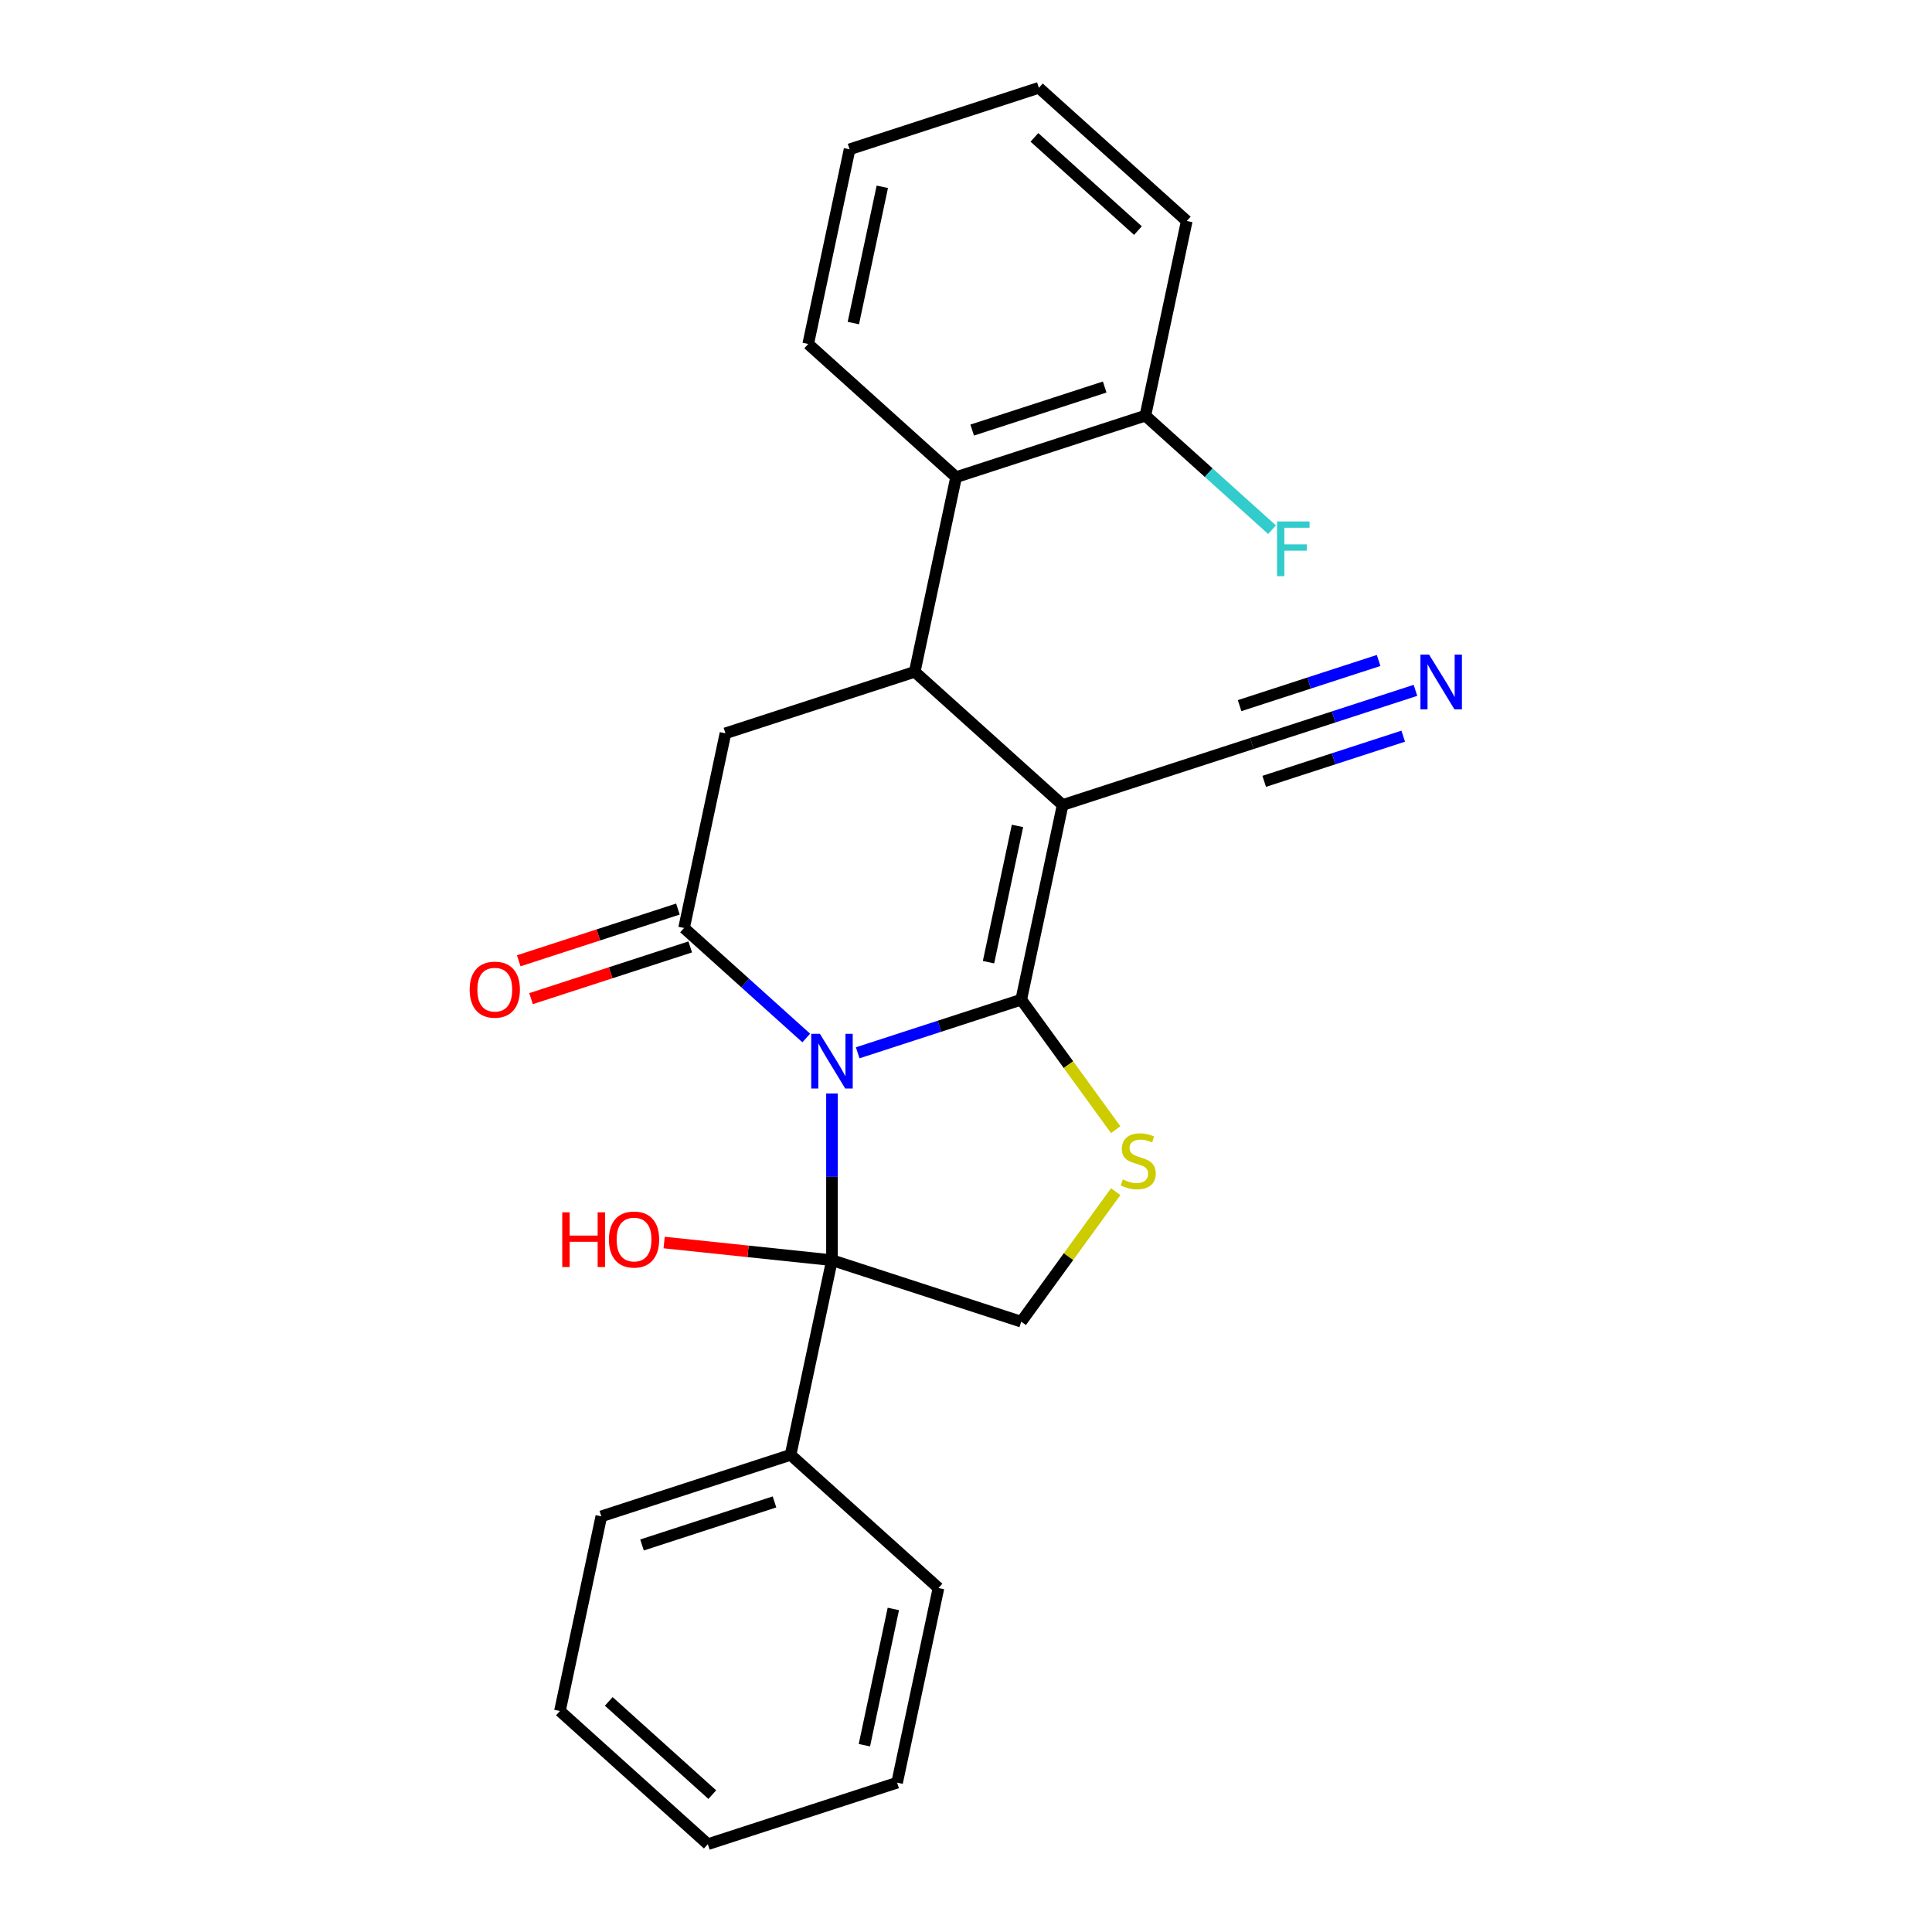 <?xml version='1.0' encoding='iso-8859-1'?>
<svg version='1.1' baseProfile='full'
              xmlns='http://www.w3.org/2000/svg'
                      xmlns:rdkit='http://www.rdkit.org/xml'
                      xmlns:xlink='http://www.w3.org/1999/xlink'
                  xml:space='preserve'
width='1000px' height='1000px' viewBox='0 0 1000 1000'>
<!-- END OF HEADER -->
<rect style='opacity:1.0;fill:#FFFFFF;stroke:none' width='1000' height='1000' x='0' y='0'> </rect>
<path class='bond-0' d='M 443.941,544.928 L 486.268,531.175' style='fill:none;fill-rule:evenodd;stroke:#0000FF;stroke-width:6px;stroke-linecap:butt;stroke-linejoin:miter;stroke-opacity:1' />
<path class='bond-0' d='M 486.268,531.175 L 528.595,517.422' style='fill:none;fill-rule:evenodd;stroke:#000000;stroke-width:6px;stroke-linecap:butt;stroke-linejoin:miter;stroke-opacity:1' />
<path class='bond-2' d='M 417.31,537.265 L 385.692,508.796' style='fill:none;fill-rule:evenodd;stroke:#0000FF;stroke-width:6px;stroke-linecap:butt;stroke-linejoin:miter;stroke-opacity:1' />
<path class='bond-2' d='M 385.692,508.796 L 354.073,480.327' style='fill:none;fill-rule:evenodd;stroke:#000000;stroke-width:6px;stroke-linecap:butt;stroke-linejoin:miter;stroke-opacity:1' />
<path class='bond-3' d='M 430.625,565.99 L 430.625,609.128' style='fill:none;fill-rule:evenodd;stroke:#0000FF;stroke-width:6px;stroke-linecap:butt;stroke-linejoin:miter;stroke-opacity:1' />
<path class='bond-3' d='M 430.625,609.128 L 430.625,652.265' style='fill:none;fill-rule:evenodd;stroke:#000000;stroke-width:6px;stroke-linecap:butt;stroke-linejoin:miter;stroke-opacity:1' />
<path class='bond-1' d='M 528.595,517.422 L 550.012,416.662' style='fill:none;fill-rule:evenodd;stroke:#000000;stroke-width:6px;stroke-linecap:butt;stroke-linejoin:miter;stroke-opacity:1' />
<path class='bond-1' d='M 511.655,498.025 L 526.647,427.493' style='fill:none;fill-rule:evenodd;stroke:#000000;stroke-width:6px;stroke-linecap:butt;stroke-linejoin:miter;stroke-opacity:1' />
<path class='bond-5' d='M 528.595,517.422 L 553.041,551.07' style='fill:none;fill-rule:evenodd;stroke:#000000;stroke-width:6px;stroke-linecap:butt;stroke-linejoin:miter;stroke-opacity:1' />
<path class='bond-5' d='M 553.041,551.07 L 577.488,584.718' style='fill:none;fill-rule:evenodd;stroke:#CCCC00;stroke-width:6px;stroke-linecap:butt;stroke-linejoin:miter;stroke-opacity:1' />
<path class='bond-8' d='M 550.012,416.662 L 647.981,384.83' style='fill:none;fill-rule:evenodd;stroke:#000000;stroke-width:6px;stroke-linecap:butt;stroke-linejoin:miter;stroke-opacity:1' />
<path class='bond-26' d='M 550.012,416.662 L 473.46,347.735' style='fill:none;fill-rule:evenodd;stroke:#000000;stroke-width:6px;stroke-linecap:butt;stroke-linejoin:miter;stroke-opacity:1' />
<path class='bond-6' d='M 354.073,480.327 L 375.491,379.567' style='fill:none;fill-rule:evenodd;stroke:#000000;stroke-width:6px;stroke-linecap:butt;stroke-linejoin:miter;stroke-opacity:1' />
<path class='bond-11' d='M 350.89,470.53 L 309.693,483.915' style='fill:none;fill-rule:evenodd;stroke:#000000;stroke-width:6px;stroke-linecap:butt;stroke-linejoin:miter;stroke-opacity:1' />
<path class='bond-11' d='M 309.693,483.915 L 268.496,497.301' style='fill:none;fill-rule:evenodd;stroke:#FF0000;stroke-width:6px;stroke-linecap:butt;stroke-linejoin:miter;stroke-opacity:1' />
<path class='bond-11' d='M 357.257,490.124 L 316.06,503.509' style='fill:none;fill-rule:evenodd;stroke:#000000;stroke-width:6px;stroke-linecap:butt;stroke-linejoin:miter;stroke-opacity:1' />
<path class='bond-11' d='M 316.06,503.509 L 274.863,516.895' style='fill:none;fill-rule:evenodd;stroke:#FF0000;stroke-width:6px;stroke-linecap:butt;stroke-linejoin:miter;stroke-opacity:1' />
<path class='bond-7' d='M 430.625,652.265 L 528.595,684.098' style='fill:none;fill-rule:evenodd;stroke:#000000;stroke-width:6px;stroke-linecap:butt;stroke-linejoin:miter;stroke-opacity:1' />
<path class='bond-12' d='M 430.625,652.265 L 409.208,753.025' style='fill:none;fill-rule:evenodd;stroke:#000000;stroke-width:6px;stroke-linecap:butt;stroke-linejoin:miter;stroke-opacity:1' />
<path class='bond-14' d='M 430.625,652.265 L 387.19,647.7' style='fill:none;fill-rule:evenodd;stroke:#000000;stroke-width:6px;stroke-linecap:butt;stroke-linejoin:miter;stroke-opacity:1' />
<path class='bond-14' d='M 387.19,647.7 L 343.754,643.135' style='fill:none;fill-rule:evenodd;stroke:#FF0000;stroke-width:6px;stroke-linecap:butt;stroke-linejoin:miter;stroke-opacity:1' />
<path class='bond-4' d='M 473.46,347.735 L 375.491,379.567' style='fill:none;fill-rule:evenodd;stroke:#000000;stroke-width:6px;stroke-linecap:butt;stroke-linejoin:miter;stroke-opacity:1' />
<path class='bond-9' d='M 473.46,347.735 L 494.877,246.975' style='fill:none;fill-rule:evenodd;stroke:#000000;stroke-width:6px;stroke-linecap:butt;stroke-linejoin:miter;stroke-opacity:1' />
<path class='bond-25' d='M 577.488,616.802 L 553.041,650.45' style='fill:none;fill-rule:evenodd;stroke:#CCCC00;stroke-width:6px;stroke-linecap:butt;stroke-linejoin:miter;stroke-opacity:1' />
<path class='bond-25' d='M 553.041,650.45 L 528.595,684.098' style='fill:none;fill-rule:evenodd;stroke:#000000;stroke-width:6px;stroke-linecap:butt;stroke-linejoin:miter;stroke-opacity:1' />
<path class='bond-10' d='M 647.981,384.83 L 690.308,371.077' style='fill:none;fill-rule:evenodd;stroke:#000000;stroke-width:6px;stroke-linecap:butt;stroke-linejoin:miter;stroke-opacity:1' />
<path class='bond-10' d='M 690.308,371.077 L 732.635,357.324' style='fill:none;fill-rule:evenodd;stroke:#0000FF;stroke-width:6px;stroke-linecap:butt;stroke-linejoin:miter;stroke-opacity:1' />
<path class='bond-10' d='M 654.348,404.424 L 690.326,392.734' style='fill:none;fill-rule:evenodd;stroke:#000000;stroke-width:6px;stroke-linecap:butt;stroke-linejoin:miter;stroke-opacity:1' />
<path class='bond-10' d='M 690.326,392.734 L 726.304,381.044' style='fill:none;fill-rule:evenodd;stroke:#0000FF;stroke-width:6px;stroke-linecap:butt;stroke-linejoin:miter;stroke-opacity:1' />
<path class='bond-10' d='M 641.615,365.236 L 677.593,353.546' style='fill:none;fill-rule:evenodd;stroke:#000000;stroke-width:6px;stroke-linecap:butt;stroke-linejoin:miter;stroke-opacity:1' />
<path class='bond-10' d='M 677.593,353.546 L 713.571,341.856' style='fill:none;fill-rule:evenodd;stroke:#0000FF;stroke-width:6px;stroke-linecap:butt;stroke-linejoin:miter;stroke-opacity:1' />
<path class='bond-13' d='M 494.877,246.975 L 592.846,215.142' style='fill:none;fill-rule:evenodd;stroke:#000000;stroke-width:6px;stroke-linecap:butt;stroke-linejoin:miter;stroke-opacity:1' />
<path class='bond-13' d='M 503.206,222.606 L 571.784,200.323' style='fill:none;fill-rule:evenodd;stroke:#000000;stroke-width:6px;stroke-linecap:butt;stroke-linejoin:miter;stroke-opacity:1' />
<path class='bond-16' d='M 494.877,246.975 L 418.325,178.047' style='fill:none;fill-rule:evenodd;stroke:#000000;stroke-width:6px;stroke-linecap:butt;stroke-linejoin:miter;stroke-opacity:1' />
<path class='bond-17' d='M 409.208,753.025 L 311.239,784.858' style='fill:none;fill-rule:evenodd;stroke:#000000;stroke-width:6px;stroke-linecap:butt;stroke-linejoin:miter;stroke-opacity:1' />
<path class='bond-17' d='M 400.879,777.394 L 332.301,799.677' style='fill:none;fill-rule:evenodd;stroke:#000000;stroke-width:6px;stroke-linecap:butt;stroke-linejoin:miter;stroke-opacity:1' />
<path class='bond-18' d='M 409.208,753.025 L 485.76,821.953' style='fill:none;fill-rule:evenodd;stroke:#000000;stroke-width:6px;stroke-linecap:butt;stroke-linejoin:miter;stroke-opacity:1' />
<path class='bond-15' d='M 592.846,215.142 L 625.625,244.656' style='fill:none;fill-rule:evenodd;stroke:#000000;stroke-width:6px;stroke-linecap:butt;stroke-linejoin:miter;stroke-opacity:1' />
<path class='bond-15' d='M 625.625,244.656 L 658.403,274.17' style='fill:none;fill-rule:evenodd;stroke:#33CCCC;stroke-width:6px;stroke-linecap:butt;stroke-linejoin:miter;stroke-opacity:1' />
<path class='bond-19' d='M 592.846,215.142 L 614.264,114.382' style='fill:none;fill-rule:evenodd;stroke:#000000;stroke-width:6px;stroke-linecap:butt;stroke-linejoin:miter;stroke-opacity:1' />
<path class='bond-20' d='M 418.325,178.047 L 439.742,77.287' style='fill:none;fill-rule:evenodd;stroke:#000000;stroke-width:6px;stroke-linecap:butt;stroke-linejoin:miter;stroke-opacity:1' />
<path class='bond-20' d='M 441.689,167.216 L 456.682,96.684' style='fill:none;fill-rule:evenodd;stroke:#000000;stroke-width:6px;stroke-linecap:butt;stroke-linejoin:miter;stroke-opacity:1' />
<path class='bond-21' d='M 311.239,784.858 L 289.822,885.618' style='fill:none;fill-rule:evenodd;stroke:#000000;stroke-width:6px;stroke-linecap:butt;stroke-linejoin:miter;stroke-opacity:1' />
<path class='bond-22' d='M 485.76,821.953 L 464.343,922.713' style='fill:none;fill-rule:evenodd;stroke:#000000;stroke-width:6px;stroke-linecap:butt;stroke-linejoin:miter;stroke-opacity:1' />
<path class='bond-22' d='M 462.396,832.784 L 447.404,903.316' style='fill:none;fill-rule:evenodd;stroke:#000000;stroke-width:6px;stroke-linecap:butt;stroke-linejoin:miter;stroke-opacity:1' />
<path class='bond-28' d='M 614.264,114.382 L 537.711,45.455' style='fill:none;fill-rule:evenodd;stroke:#000000;stroke-width:6px;stroke-linecap:butt;stroke-linejoin:miter;stroke-opacity:1' />
<path class='bond-28' d='M 588.995,119.354 L 535.409,71.104' style='fill:none;fill-rule:evenodd;stroke:#000000;stroke-width:6px;stroke-linecap:butt;stroke-linejoin:miter;stroke-opacity:1' />
<path class='bond-23' d='M 439.742,77.287 L 537.711,45.455' style='fill:none;fill-rule:evenodd;stroke:#000000;stroke-width:6px;stroke-linecap:butt;stroke-linejoin:miter;stroke-opacity:1' />
<path class='bond-27' d='M 289.822,885.618 L 366.374,954.545' style='fill:none;fill-rule:evenodd;stroke:#000000;stroke-width:6px;stroke-linecap:butt;stroke-linejoin:miter;stroke-opacity:1' />
<path class='bond-27' d='M 315.09,880.646 L 368.677,928.896' style='fill:none;fill-rule:evenodd;stroke:#000000;stroke-width:6px;stroke-linecap:butt;stroke-linejoin:miter;stroke-opacity:1' />
<path class='bond-24' d='M 464.343,922.713 L 366.374,954.545' style='fill:none;fill-rule:evenodd;stroke:#000000;stroke-width:6px;stroke-linecap:butt;stroke-linejoin:miter;stroke-opacity:1' />
<path  class='atom-0' d='M 424.365 535.094
L 433.645 550.094
Q 434.565 551.574, 436.045 554.254
Q 437.525 556.934, 437.605 557.094
L 437.605 535.094
L 441.365 535.094
L 441.365 563.414
L 437.485 563.414
L 427.525 547.014
Q 426.365 545.094, 425.125 542.894
Q 423.925 540.694, 423.565 540.014
L 423.565 563.414
L 419.885 563.414
L 419.885 535.094
L 424.365 535.094
' fill='#0000FF'/>
<path  class='atom-6' d='M 581.143 610.48
Q 581.463 610.6, 582.783 611.16
Q 584.103 611.72, 585.543 612.08
Q 587.023 612.4, 588.463 612.4
Q 591.143 612.4, 592.703 611.12
Q 594.263 609.8, 594.263 607.52
Q 594.263 605.96, 593.463 605
Q 592.703 604.04, 591.503 603.52
Q 590.303 603, 588.303 602.4
Q 585.783 601.64, 584.263 600.92
Q 582.783 600.2, 581.703 598.68
Q 580.663 597.16, 580.663 594.6
Q 580.663 591.04, 583.063 588.84
Q 585.503 586.64, 590.303 586.64
Q 593.583 586.64, 597.303 588.2
L 596.383 591.28
Q 592.983 589.88, 590.423 589.88
Q 587.663 589.88, 586.143 591.04
Q 584.623 592.16, 584.663 594.12
Q 584.663 595.64, 585.423 596.56
Q 586.223 597.48, 587.343 598
Q 588.503 598.52, 590.423 599.12
Q 592.983 599.92, 594.503 600.72
Q 596.023 601.52, 597.103 603.16
Q 598.223 604.76, 598.223 607.52
Q 598.223 611.44, 595.583 613.56
Q 592.983 615.64, 588.623 615.64
Q 586.103 615.64, 584.183 615.08
Q 582.303 614.56, 580.063 613.64
L 581.143 610.48
' fill='#CCCC00'/>
<path  class='atom-11' d='M 739.691 338.838
L 748.971 353.838
Q 749.891 355.318, 751.371 357.998
Q 752.851 360.678, 752.931 360.838
L 752.931 338.838
L 756.691 338.838
L 756.691 367.158
L 752.811 367.158
L 742.851 350.758
Q 741.691 348.838, 740.451 346.638
Q 739.251 344.438, 738.891 343.758
L 738.891 367.158
L 735.211 367.158
L 735.211 338.838
L 739.691 338.838
' fill='#0000FF'/>
<path  class='atom-12' d='M 243.104 512.239
Q 243.104 505.439, 246.464 501.639
Q 249.824 497.839, 256.104 497.839
Q 262.384 497.839, 265.744 501.639
Q 269.104 505.439, 269.104 512.239
Q 269.104 519.119, 265.704 523.039
Q 262.304 526.919, 256.104 526.919
Q 249.864 526.919, 246.464 523.039
Q 243.104 519.159, 243.104 512.239
M 256.104 523.719
Q 260.424 523.719, 262.744 520.839
Q 265.104 517.919, 265.104 512.239
Q 265.104 506.679, 262.744 503.879
Q 260.424 501.039, 256.104 501.039
Q 251.784 501.039, 249.424 503.839
Q 247.104 506.639, 247.104 512.239
Q 247.104 517.959, 249.424 520.839
Q 251.784 523.719, 256.104 523.719
' fill='#FF0000'/>
<path  class='atom-15' d='M 291.019 627.498
L 294.859 627.498
L 294.859 639.538
L 309.339 639.538
L 309.339 627.498
L 313.179 627.498
L 313.179 655.818
L 309.339 655.818
L 309.339 642.738
L 294.859 642.738
L 294.859 655.818
L 291.019 655.818
L 291.019 627.498
' fill='#FF0000'/>
<path  class='atom-15' d='M 315.179 641.578
Q 315.179 634.778, 318.539 630.978
Q 321.899 627.178, 328.179 627.178
Q 334.459 627.178, 337.819 630.978
Q 341.179 634.778, 341.179 641.578
Q 341.179 648.458, 337.779 652.378
Q 334.379 656.258, 328.179 656.258
Q 321.939 656.258, 318.539 652.378
Q 315.179 648.498, 315.179 641.578
M 328.179 653.058
Q 332.499 653.058, 334.819 650.178
Q 337.179 647.258, 337.179 641.578
Q 337.179 636.018, 334.819 633.218
Q 332.499 630.378, 328.179 630.378
Q 323.859 630.378, 321.499 633.178
Q 319.179 635.978, 319.179 641.578
Q 319.179 647.298, 321.499 650.178
Q 323.859 653.058, 328.179 653.058
' fill='#FF0000'/>
<path  class='atom-16' d='M 660.978 269.91
L 677.818 269.91
L 677.818 273.15
L 664.778 273.15
L 664.778 281.75
L 676.378 281.75
L 676.378 285.03
L 664.778 285.03
L 664.778 298.23
L 660.978 298.23
L 660.978 269.91
' fill='#33CCCC'/>
</svg>
